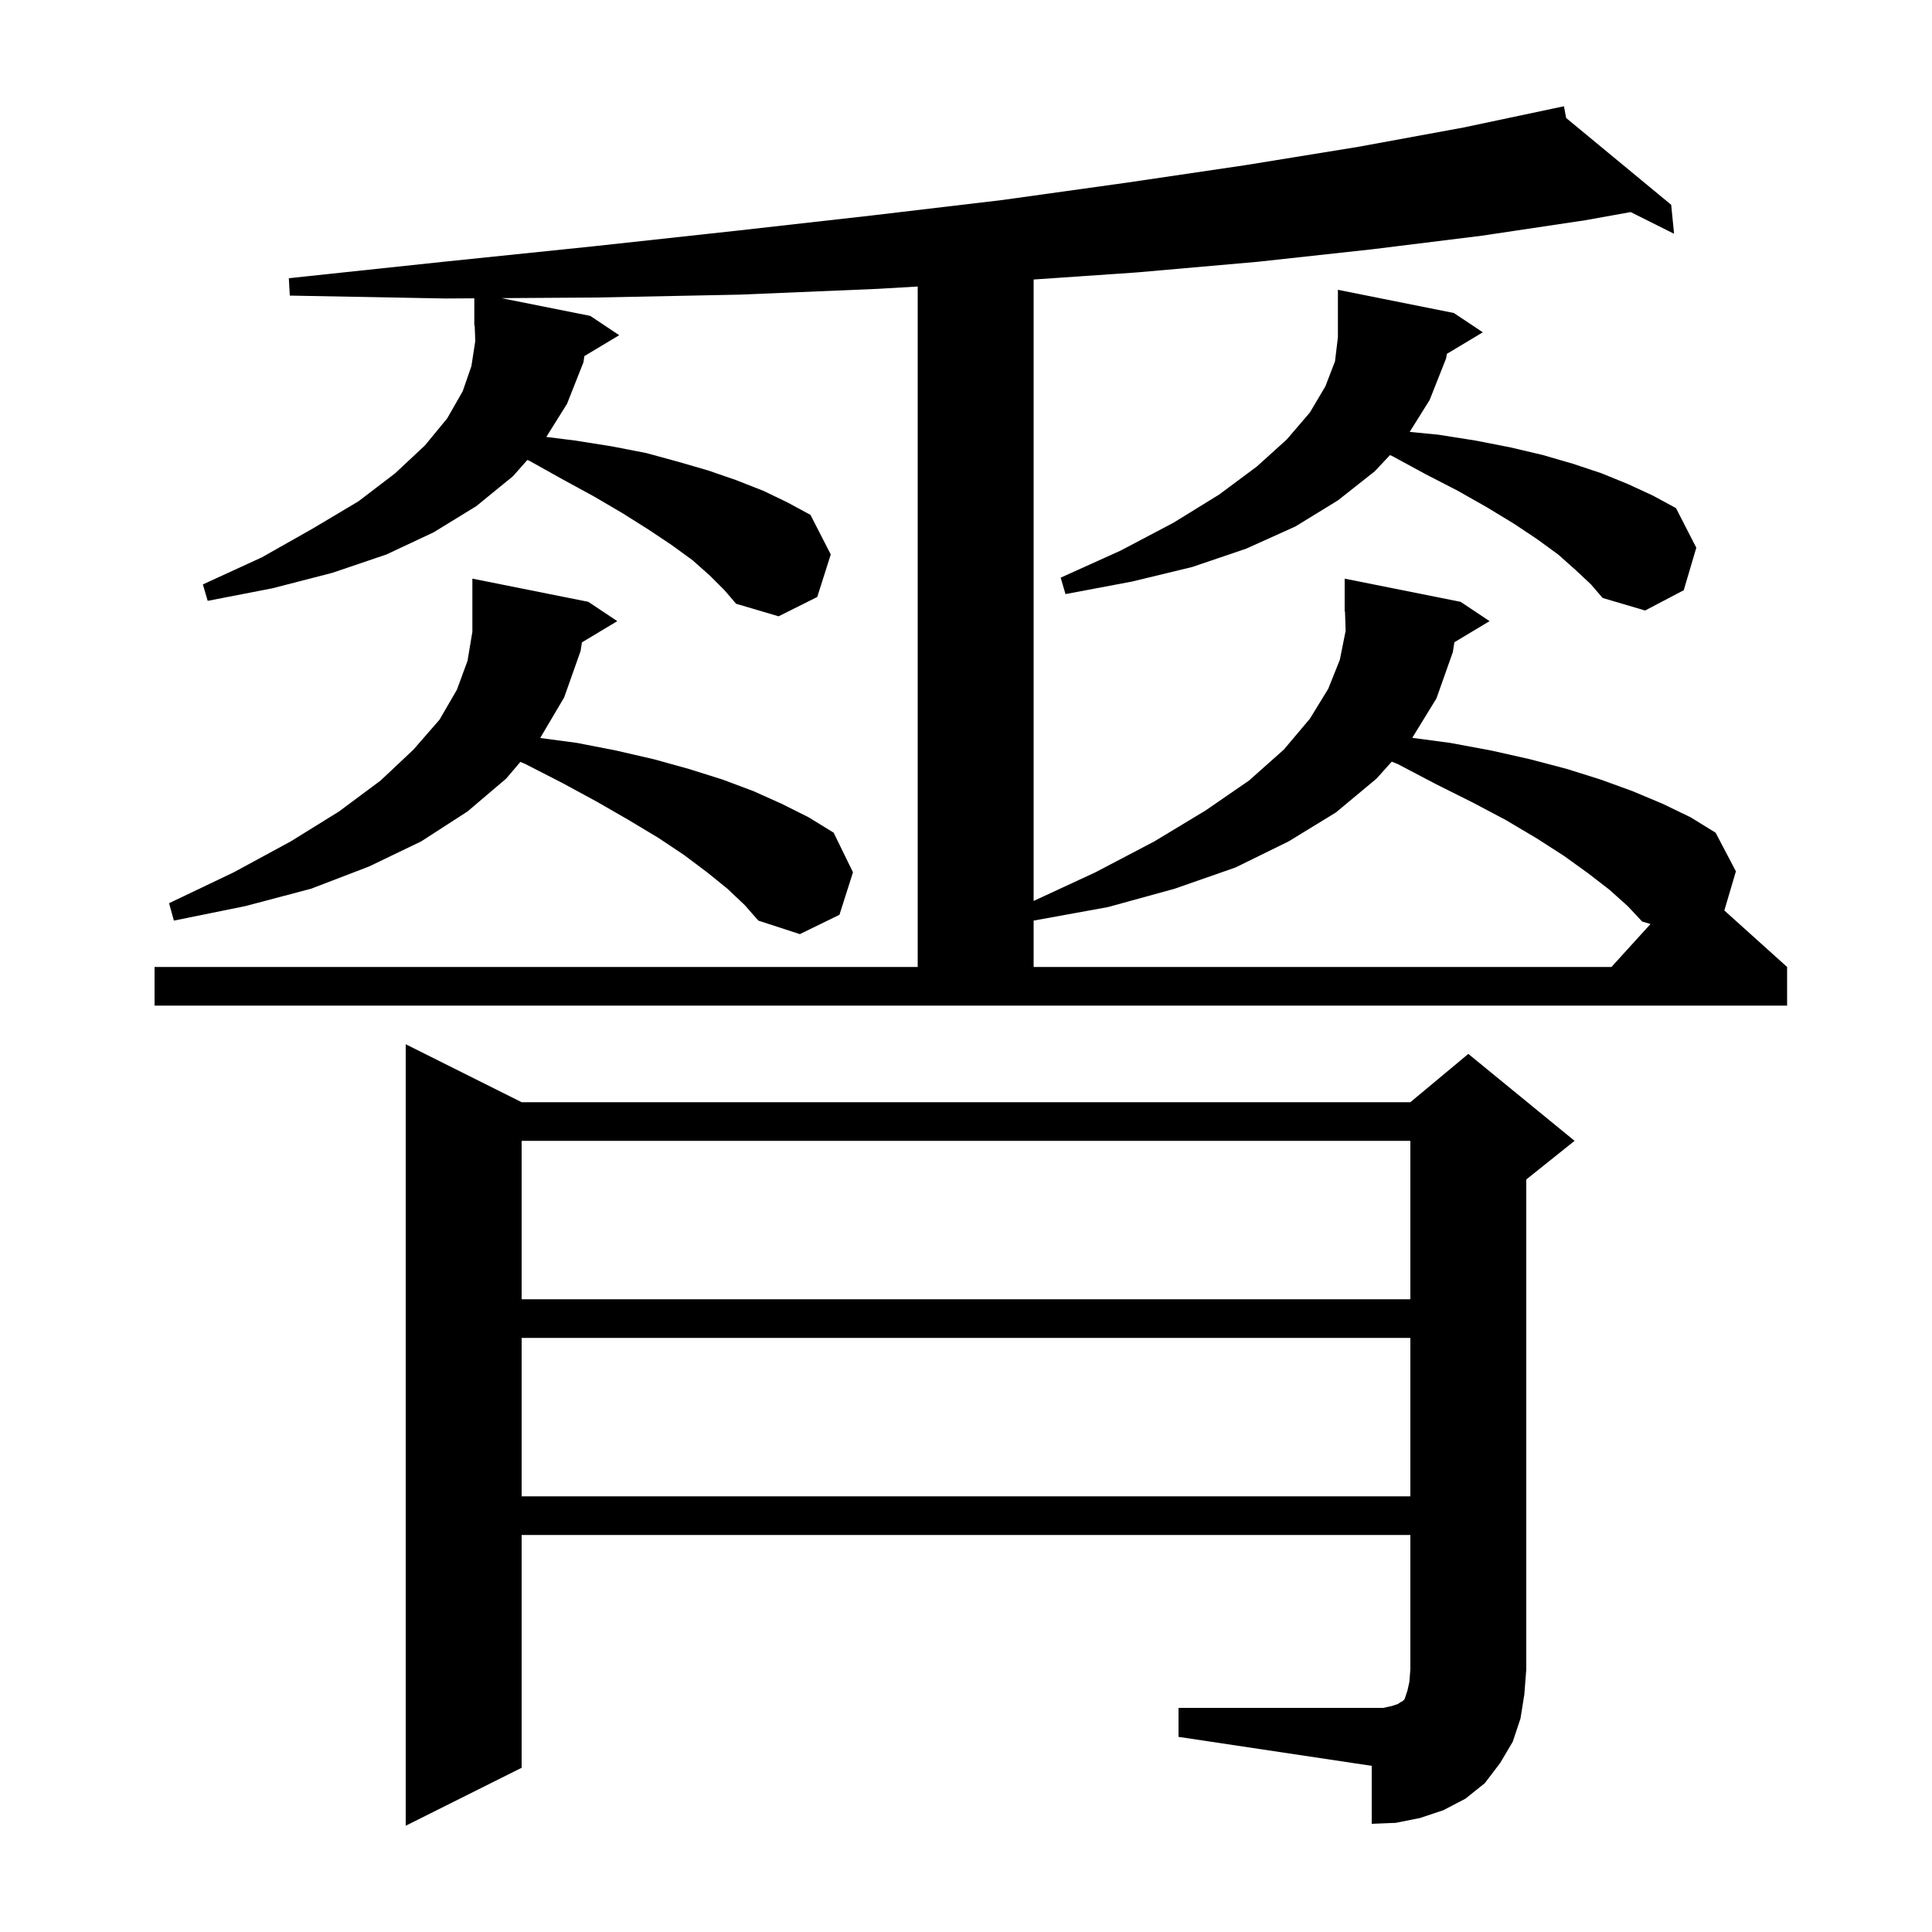 <svg xmlns="http://www.w3.org/2000/svg" xmlns:xlink="http://www.w3.org/1999/xlink" version="1.1" baseProfile="full" viewBox="0 0 200 200" width="200" height="200"><g fill="currentColor"><path d="M 122.0 176.8 L 143.2 176.8 L 144.1 176.6 L 144.7 176.4 L 145.0 176.2 L 145.2 176.1 L 145.4 175.9 L 145.7 175.0 L 145.9 174.1 L 146.0 172.8 L 146.0 158.9 L 54.0 158.9 L 54.0 183.0 L 42.0 189.0 L 42.0 108.1 L 54.0 114.1 L 146.0 114.1 L 152.0 109.1 L 163.0 118.1 L 158.0 122.1 L 158.0 172.8 L 157.8 175.4 L 157.4 177.9 L 156.6 180.3 L 155.3 182.5 L 153.7 184.6 L 151.7 186.2 L 149.4 187.4 L 147.0 188.2 L 144.5 188.7 L 142.0 188.8 L 142.0 182.8 L 122.0 179.8 Z M 54.0 138.5 L 54.0 154.9 L 146.0 154.9 L 146.0 138.5 Z M 54.0 118.1 L 54.0 134.5 L 146.0 134.5 L 146.0 118.1 Z M 150.556 66.486 L 150.4 67.5 L 148.7 72.3 L 146.197 76.38 L 150.1 76.9 L 154.4 77.7 L 158.4 78.6 L 162.2 79.6 L 165.7 80.7 L 169.0 81.9 L 172.1 83.2 L 175.0 84.6 L 177.6 86.2 L 179.7 90.2 L 178.503 94.252 L 185.0 100.1 L 185.0 104.1 L 16.0 104.1 L 16.0 100.1 L 95.0 100.1 L 95.0 29.661 L 90.9 29.9 L 76.6 30.5 L 61.7 30.8 L 51.914 30.863 L 61.1 32.7 L 64.1 34.7 L 60.493 36.864 L 60.4 37.5 L 58.7 41.8 L 56.555 45.232 L 59.5 45.6 L 63.3 46.2 L 66.9 46.9 L 70.2 47.8 L 73.3 48.7 L 76.2 49.7 L 79.0 50.8 L 81.5 52.0 L 83.9 53.3 L 86.0 57.4 L 84.6 61.8 L 80.6 63.8 L 76.2 62.5 L 75.0 61.1 L 73.5 59.6 L 71.7 58.0 L 69.5 56.4 L 67.1 54.8 L 64.4 53.1 L 61.5 51.4 L 58.2 49.6 L 54.8 47.7 L 54.589 47.619 L 53.1 49.3 L 49.3 52.4 L 44.9 55.1 L 40.0 57.4 L 34.4 59.3 L 28.2 60.9 L 21.5 62.2 L 21.0 60.5 L 27.1 57.7 L 32.4 54.7 L 37.1 51.9 L 40.9 49.0 L 44.0 46.1 L 46.3 43.3 L 47.9 40.5 L 48.8 37.9 L 49.2 35.3 L 49.138 33.697 L 49.1 33.7 L 49.1 30.881 L 46.1 30.9 L 30.0 30.6 L 29.9 28.8 L 45.9 27.1 L 61.4 25.5 L 76.1 23.9 L 90.3 22.3 L 103.8 20.7 L 116.7 18.9 L 128.9 17.1 L 140.6 15.2 L 151.5 13.2 L 160.903 11.211 L 160.9 11.2 L 160.911 11.209 L 161.9 11.0 L 162.126 12.213 L 173.0 21.2 L 173.3 24.2 L 168.807 21.954 L 164.1 22.8 L 153.4 24.4 L 142.1 25.8 L 130.2 27.1 L 117.7 28.2 L 107.0 28.935 L 107.0 93.268 L 113.4 90.3 L 119.5 87.1 L 124.8 83.9 L 129.3 80.8 L 132.9 77.6 L 135.6 74.4 L 137.5 71.3 L 138.7 68.3 L 139.3 65.3 L 139.233 63.297 L 139.2 63.3 L 139.2 59.9 L 151.2 62.3 L 154.2 64.3 Z M 166.6 92.1 L 164.4 90.4 L 161.9 88.6 L 159.1 86.8 L 155.9 84.9 L 152.5 83.1 L 148.7 81.2 L 144.7 79.1 L 144.075 78.845 L 142.5 80.6 L 138.3 84.1 L 133.4 87.1 L 127.9 89.8 L 121.6 92.0 L 114.7 93.9 L 107.0 95.3 L 107.0 100.1 L 166.818 100.1 L 170.86 95.654 L 170.0 95.4 L 168.5 93.8 Z M 60.242 66.495 L 60.1 67.4 L 58.4 72.2 L 55.921 76.396 L 59.7 76.9 L 63.8 77.7 L 67.7 78.6 L 71.3 79.6 L 74.8 80.7 L 78.0 81.9 L 80.9 83.2 L 83.7 84.6 L 86.3 86.2 L 88.3 90.3 L 86.9 94.7 L 82.8 96.7 L 78.5 95.3 L 77.1 93.7 L 75.3 92.0 L 73.2 90.3 L 70.8 88.5 L 68.1 86.7 L 65.1 84.9 L 61.8 83.0 L 58.3 81.1 L 54.4 79.1 L 53.869 78.872 L 52.4 80.6 L 48.4 84.0 L 43.6 87.1 L 38.2 89.7 L 32.2 92.0 L 25.4 93.8 L 18.0 95.3 L 17.5 93.5 L 24.2 90.3 L 30.1 87.1 L 35.1 84.0 L 39.4 80.8 L 42.8 77.6 L 45.5 74.5 L 47.3 71.4 L 48.4 68.4 L 48.9 65.4 L 48.9 59.9 L 60.9 62.3 L 63.9 64.3 Z M 149.78 36.632 L 149.7 37.1 L 148.0 41.4 L 145.931 44.71 L 148.9 45.0 L 152.7 45.6 L 156.3 46.3 L 159.7 47.1 L 162.8 48.0 L 165.8 49.0 L 168.5 50.1 L 171.1 51.3 L 173.5 52.6 L 175.6 56.7 L 174.3 61.1 L 170.3 63.2 L 165.9 61.9 L 164.7 60.5 L 163.1 59.0 L 161.3 57.4 L 159.1 55.8 L 156.7 54.2 L 153.9 52.5 L 150.9 50.8 L 147.6 49.1 L 144.1 47.2 L 143.888 47.113 L 142.3 48.8 L 138.5 51.8 L 134.1 54.5 L 129.0 56.8 L 123.4 58.7 L 117.2 60.2 L 110.3 61.5 L 109.8 59.8 L 116.0 57.0 L 121.5 54.1 L 126.2 51.2 L 130.1 48.3 L 133.2 45.5 L 135.6 42.7 L 137.2 40.0 L 138.2 37.4 L 138.5 34.9 L 138.5 30.0 L 150.5 32.4 L 153.5 34.4 Z "/></g></svg>